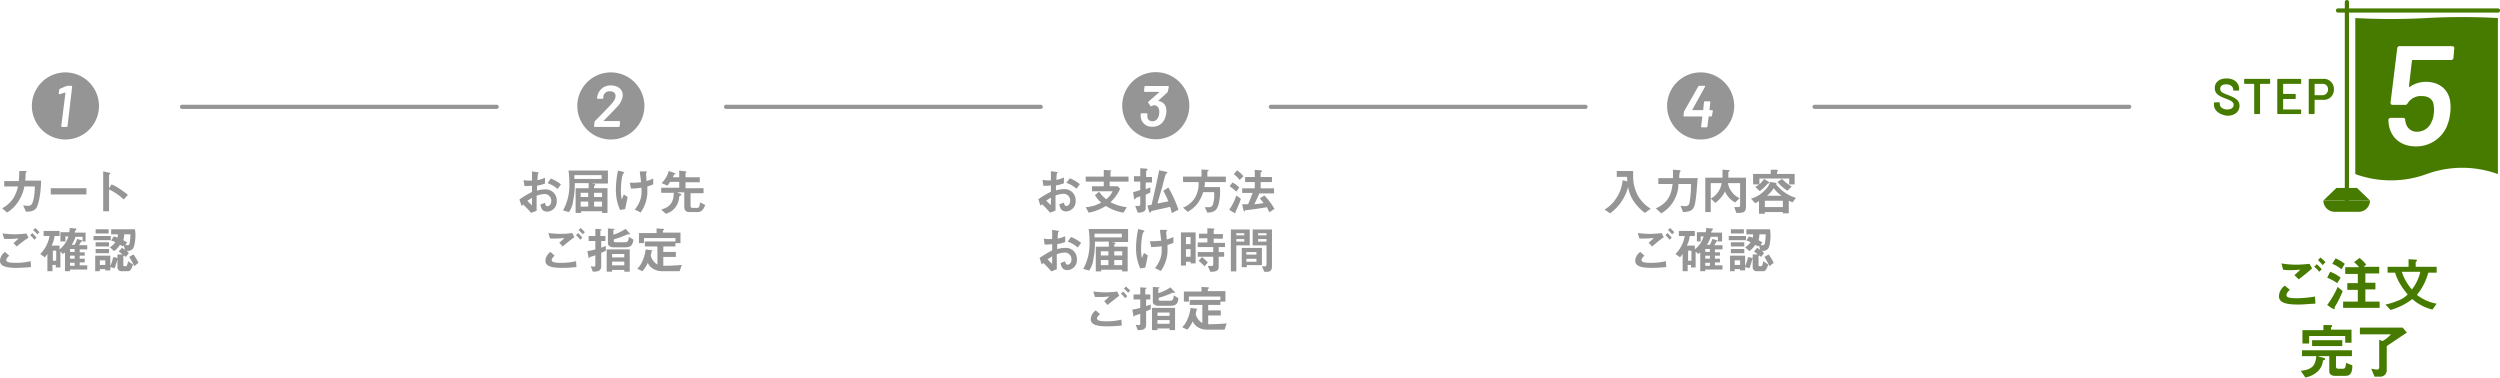 <svg id="グループ化_7" data-name="グループ化 7" xmlns="http://www.w3.org/2000/svg" viewBox="0 0 596 90">
  <defs>
    <style>
      .cls-1 {
        fill: #959595;
      }

      .cls-2 {
        fill: #467b00;
      }
    </style>
  </defs>
  <g id="グループ化_5194" data-name="グループ化 5194" transform="translate(382.54 17.259)">
    <path id="パス_26268" data-name="パス 26268" class="cls-1" d="M406.9,17.3a8,8,0,1,0,8,8A8.024,8.024,0,0,0,406.9,17.3Zm2.7,10.3a.215.215,0,0,1-.2.2h-.5c-.1,0-.1,0-.1.1l-.3,2.3a.215.215,0,0,1-.2.2h-1.1a.215.215,0,0,1-.2-.2l.3-2.3c0-.1,0-.1-.1-.1H403a.215.215,0,0,1-.2-.2l.1-.8a.367.367,0,0,1,.1-.3l3.3-5.8c.1-.1.1-.2.3-.2h1.2c.2,0,.2.1.1.3l-3,5.4c0,.1,0,.1.1.1h2.4c.1,0,.1,0,.1-.1l.2-1.8a.215.215,0,0,1,.2-.2H409a.215.215,0,0,1,.2.2l-.2,1.8a.1.1,0,0,0,.1.1h.5a.215.215,0,0,1,.2.2Z" transform="translate(-384 -17.3)"/>
    <g id="グループ化_5193" data-name="グループ化 5193" transform="translate(0 23.2)">
      <path id="パス_26269" data-name="パス 26269" class="cls-1" d="M393.6,50.8a11.105,11.105,0,0,1-2.6-2.7,8.5,8.5,0,0,1-1.4-3.5,11.2,11.2,0,0,1-4.3,6.3L384,50a8.516,8.516,0,0,0,2.9-2.9,9.283,9.283,0,0,0,1.4-4.1l1.1.3a4.484,4.484,0,0,0-.1-1.1h-2.4V40.8h3.9V42a9.6,9.6,0,0,0,1.1,4.6,8.377,8.377,0,0,0,3.1,3.2Z" transform="translate(-384 -40.5)"/>
      <path id="パス_26270" data-name="パス 26270" class="cls-1" d="M405.7,47.7c-.3,2.3-.8,2.8-3,2.9l-.6-1.5c.3,0,.7.1,1,.1.9,0,1.1-.4,1.2-1.2a24.087,24.087,0,0,0,.3-4.1h-3a8.174,8.174,0,0,1-4.1,7l-1.3-1.2c3.4-1.4,3.8-4.1,4-5.8h-3.4V42.5h3.5v-2l1.3.1c.3,0,.5,0,.5.2v.1s-.2.2-.2.3a5.283,5.283,0,0,0-.1,1.3h4.4C406,44.1,406,45.7,405.7,47.7Z" transform="translate(-384 -40.5)"/>
      <path id="パス_26271" data-name="パス 26271" class="cls-1" d="M415.4,50.8l-.5-1.4h.8c.4,0,.6,0,.6-.4V43.7h-2.9a4.9,4.9,0,0,0,2.8,3.6l-1.1,1a5.559,5.559,0,0,1-2.4-2.6,7.542,7.542,0,0,1-2.3,2.7l-1.1-1a5.1,5.1,0,0,0,2.6-3.7h-2.6v6.9H408V42.4h4.1V40.5l1.6.1c.1,0,.1,0,.1.1s-.1.1-.1.2l-.2.2v1.3h4.2v7.1C417.6,50.7,417.1,50.8,415.4,50.8Z" transform="translate(-384 -40.5)"/>
      <path id="パス_26272" data-name="パス 26272" class="cls-1" d="M428.8,48.3c-.4-.2-.7-.3-.9-.4v3h-1.4v-.3h-4.3V51h-1.4V48c-.3.2-.6.3-.9.5l-1-1.1a7.2,7.2,0,0,0,3.3-2,5.113,5.113,0,0,0,1.3-2l1.1.2c.3.1.4.1.4.2s-.1.1-.1.2a9.231,9.231,0,0,0,4.7,3.2ZM428,44V42.6h-7.1V44a6.34,6.34,0,0,0,1.1-1.3l1,.6c.1.1.3.2.3.3s-.2.2-.4.2a10.709,10.709,0,0,1-1.9,1.8l-1.1-1a3.49,3.49,0,0,0,.9-.6h-1.4V41.5h4.2v-1h1.2c.5,0,.5.1.5.2s-.1.1-.1.2c-.1.1-.1.1-.1.2v.4h4.2V44Zm-1.5,3.9h-4.3v1.5h4.3Zm-2.2-3a6.369,6.369,0,0,1-1.6,1.8h3.5A7.323,7.323,0,0,1,424.3,44.9Zm3.3.6a9.549,9.549,0,0,1-2.4-2.1l1.1-.7a10.179,10.179,0,0,0,2.3,1.8Z" transform="translate(-384 -40.5)"/>
      <path id="パス_26273" data-name="パス 26273" class="cls-1" d="M395.2,63.9c-2.7,0-3.9-.5-3.9-1.7a2.7,2.7,0,0,1,1.2-2.1l1,.9c-.2.2-.7.6-.7,1,0,.3.1.7,2.1.7a14.554,14.554,0,0,0,3.7-.4l.1,1.4A31.587,31.587,0,0,1,395.2,63.9Zm.1-5.1-.8-.9a10.978,10.978,0,0,0,1.2-1.1c-.5,0-.9.1-1.8.1h-1.6l-.4-1.3c1,.1,2,.2,3,.2a24.519,24.519,0,0,0,2.7-.2l.5,1C397.2,57.2,396.3,58,395.3,58.8Zm4.2-1.6a9.957,9.957,0,0,0-1-1.1l.5-.5a12.037,12.037,0,0,1,1,1.1Zm.6-1.3a9.321,9.321,0,0,0-1-1l.5-.5a9.428,9.428,0,0,1,1,1Z" transform="translate(-384 -40.5)"/>
      <path id="パス_26274" data-name="パス 26274" class="cls-1" d="M411,57.6V56.5h-1.7a8.384,8.384,0,0,1-.9,1.9h.7a9.75,9.75,0,0,0,.6-1.4l1,.3c.2,0,.2.1.2.2s-.1.1-.2.1c-.1.1-.4.7-.6.9h2v1h-1.8v.7h1.2V61h-1.2v.7h1.2v.9h-1.2v.7h1.8v1H408v.4h-1.2V60.2c-.2.2-.3.2-.5.4l-.6-.6v3.8h-1.1v-.6h-.8v1.5h-1.2V60.6c-.3.4-.4.5-.6.8l-1.1-.8a7.922,7.922,0,0,0,2.2-4.3h-1.4V55.1h3.8v1.2h-1.2a6.974,6.974,0,0,1-.7,2.3h1.9v.9a6.262,6.262,0,0,0,2.1-3.1h-.7v1.2H406V55.4h2.1a3.4,3.4,0,0,0,.1-1l1.4.1c.1,0,.2,0,.2.2,0,.1,0,.1-.2.3-.1.1-.1.1-.2.5H412v2.1h-1Zm-6.3,2.2h-.8v2.4h.8Zm4.4-.4H408v.7h1.1Zm0,1.6H408v.7h1.1Zm0,1.7H408v.7h1.1Z" transform="translate(-384 -40.5)"/>
      <path id="パス_26275" data-name="パス 26275" class="cls-1" d="M413.6,57.3v-1h4.1v1Zm5.6,4.5a11.791,11.791,0,0,1-.7,2.2l-1-.3v.8h-1.2v-.3H415v.5h-1.1V61h3.6v2.5a11.3,11.3,0,0,0,.7-2.2l1.1.3a.1.1,0,0,1,.1.1C419.4,61.8,419.3,61.8,419.2,61.8Zm-5.1-6.1v-1h3.1v1Zm0,3.1v-1h3.2v1Zm0,1.6v-1h3.2v1Zm2.3,1.7H415v1.1h1.3V62.1Zm6.6-2.8a1.536,1.536,0,0,1-1.6.5,1.724,1.724,0,0,1,.6.6l-.7.9c-.2-.2-.3-.2-.4-.4,0,0-.2.2-.2.3v2a.265.265,0,0,0,.3.3h.3c.2,0,.2-.1.3-.3a2.388,2.388,0,0,0,.2-.9l1.2.8c-.4,1.3-.7,1.6-1.2,1.6h-1.5a.923.923,0,0,1-1-.9V60.7h1.2a7.616,7.616,0,0,0-.9-.7l.8-.9c.1.1.3.2.7.5l-.3-1.1-.2.3a5.735,5.735,0,0,0-.7-.4,4.923,4.923,0,0,1-1.4,1.5l-1-.9a5.221,5.221,0,0,0,1.3-1.2,3,3,0,0,0-1-.4l.6-1a4.177,4.177,0,0,1,.9.3,2.814,2.814,0,0,0,.1-.8h-1.6V54.7h5.6C423.6,54.9,423.7,58.2,423,59.3ZM420.9,56a4.438,4.438,0,0,1-.2,1.3c.5.3.7.4.9.5l-.4.7h.5c.2,0,.4,0,.5-.5a11.491,11.491,0,0,0,.2-2.1h-1.5Zm2.4,7.5a19.9,19.9,0,0,0-1.2-2.2l1-.6a9.634,9.634,0,0,1,1.2,2Z" transform="translate(-384 -40.5)"/>
    </g>
  </g>
  <g id="グループ化_5196" data-name="グループ化 5196" transform="translate(247.537 17.2)">
    <path id="パス_26276" data-name="パス 26276" class="cls-1" d="M276.5,17.3a8,8,0,1,0,8,8A8.024,8.024,0,0,0,276.5,17.3Zm2.9,4.5c0,.1-.1.2-.1.3l-2.2,2a.1.1,0,0,0,.1.1,2.071,2.071,0,0,1,1.7,1.4,3.685,3.685,0,0,1,.1,1.5,5.733,5.733,0,0,1-.4,1.4,3.012,3.012,0,0,1-3,1.8,2.532,2.532,0,0,1-2.6-1.9,4.1,4.1,0,0,1-.1-1.1.215.215,0,0,1,.2-.2h1.2a.215.215,0,0,1,.2.2V28a1.12,1.12,0,0,0,1.2,1,1.34,1.34,0,0,0,1.3-.8,1.929,1.929,0,0,0,.3-1,2.251,2.251,0,0,0-.1-1.2,1.084,1.084,0,0,0-1.1-.8,1.421,1.421,0,0,0-.6.2c-.1.1-.2.1-.3-.1l-.5-.7c-.1-.1,0-.2.1-.3l2.5-2.2c.1-.1,0-.1,0-.1h-3.4a.215.215,0,0,1-.2-.2l.1-1c0-.1.1-.2.3-.2h5.3a.215.215,0,0,1,.2.2Z" transform="translate(-248.5 -17.3)"/>
    <g id="グループ化_5195" data-name="グループ化 5195" transform="translate(0 22.9)">
      <path id="パス_26277" data-name="パス 26277" class="cls-1" d="M248.5,47.6a23.764,23.764,0,0,1,3-1.8V44.3a11.484,11.484,0,0,1-1.8.1l-.2-1.4c.3,0,.6.1,1.2.1h.8V40.9l1.3.2c.3,0,.3.1.3.2l-.2.2c0,.1-.1,1.2-.1,1.5a7.59,7.59,0,0,0,1.8-.6v1.4a8.977,8.977,0,0,1-1.9.5v1.2a5.939,5.939,0,0,1,1.8-.3,2.629,2.629,0,0,1,2.9,2.7,2.4,2.4,0,0,1-2.2,2.6c-1.3,0-1.5-.8-1.7-1.7l1.1-.4c.1.5.2.8.6.8s.9-.4.9-1.3a1.6,1.6,0,0,0-1.7-1.6,6.912,6.912,0,0,0-1.8.4v3.6l-1.3.5a26.766,26.766,0,0,0-1.9-2,1.048,1.048,0,0,1-.4.3Zm3-.4c-.3.2-.6.4-1.1.7a11.088,11.088,0,0,0,1.1,1.1Zm6.1-2.1a7.171,7.171,0,0,0-2.4-1.4l.8-1.1a8.936,8.936,0,0,1,2.4,1.4Z" transform="translate(-248.5 -40.2)"/>
      <path id="パス_26278" data-name="パス 26278" class="cls-1" d="M265.5,43.4v1.1h1.9l.6.6a9.606,9.606,0,0,1-2.3,3.2,11.223,11.223,0,0,0,3.9,1.2l-.8,1.3a11.4,11.4,0,0,1-4.2-1.6,11.641,11.641,0,0,1-4.1,1.6l-.7-1.3a10.734,10.734,0,0,0,2.1-.4,14.359,14.359,0,0,0,1.6-.7,6.549,6.549,0,0,1-1.5-1.8l1-.8a7.369,7.369,0,0,0,1.7,1.8,5.006,5.006,0,0,0,1.5-1.9h-4.9V44.5h2.8V43.4h-4.3V42.2h4.3V40.6l1.5.1c.1,0,.3,0,.3.1,0,0-.2.2-.2.3v1.1H270v1.2h-4.5Z" transform="translate(-248.5 -40.2)"/>
      <path id="パス_26279" data-name="パス 26279" class="cls-1" d="M274.1,43.7v1.5c.6-.2.7-.3,1.1-.4V46a11.731,11.731,0,0,1-1.1.5v3.3c0,.2-.1,1-1.9,1l-.6-1.6h.7c.4,0,.5-.1.5-.5V46.9a9.442,9.442,0,0,1-.9.3l-.2.2a.215.215,0,0,1-.2.2c-.1,0-.2,0-.2-.4l-.2-1.3a12.2,12.2,0,0,0,1.7-.5v-2h-1.5V42.1h1.5V40.2l1.3.1c.4,0,.4.1.4.2s0,.1-.1.2c-.2.2-.2.2-.2.3v1.3h1.4v1.3h-1.5Zm6.2,7.2a8.333,8.333,0,0,0-.4-1.5c-.7.2-4.4,1-4.4,1a.1.1,0,0,0-.1.1c-.2.3-.2.3-.3.3s-.2-.2-.2-.3l-.4-1.4a8.661,8.661,0,0,0,1-.2c.6-2.5,1.3-5.6,1.8-8.2l1.5.3c.3.1.5.2.5.3s0,.1-.1.1c0,0-.3.1-.3.2-.1.1-.6,2.1-.7,2.4-.1.6-.2.7-1.3,4.6.7-.1,1-.2,2.6-.5a18.038,18.038,0,0,0-1.2-2.5l1.2-.8a27.746,27.746,0,0,1,2.4,5.3Z" transform="translate(-248.5 -40.2)"/>
      <path id="パス_26280" data-name="パス 26280" class="cls-1" d="M288.2,43.5a4.868,4.868,0,0,1-.1,1.2h3.7a13.025,13.025,0,0,1-.3,4c-.4,1.6-1.1,2-2.7,2.1l-.6-1.3h.9a.95.95,0,0,0,1-.6,7.525,7.525,0,0,0,.3-3h-2.6a9.114,9.114,0,0,1-1.4,2.8,7.415,7.415,0,0,1-2.3,1.9l-1.1-1a5.852,5.852,0,0,0,2.8-2.3,6.553,6.553,0,0,0,.9-3.8H283V42.2h4.4V40.5l1.5.1s.2,0,.2.1-.1.2-.3.3v1.2h4.4v1.3Z" transform="translate(-248.5 -40.2)"/>
      <path id="パス_26281" data-name="パス 26281" class="cls-1" d="M295.7,45.8a10.1,10.1,0,0,0-1.6-1.3l.7-.9a6.1,6.1,0,0,1,1.6,1.2Zm0,4.4c0,.1-.2.3-.2.4v.2a.1.1,0,0,1-.1.1c-.1,0-.2-.1-.3-.1l-1.1-.7a11.984,11.984,0,0,0,1.7-3.4l1.1.8A24.932,24.932,0,0,1,295.7,50.2Zm.8-7.2a8.608,8.608,0,0,0-1.4-1.4l.8-.9a9.222,9.222,0,0,1,1.5,1.4Zm7.1,7.7a12.894,12.894,0,0,1-.6-1.2c-1.9.3-3,.5-4.9.7-.2,0-.3,0-.3.1-.1.2-.1.2-.2.2s-.1-.2-.2-.3l-.3-1.4h1.4c.5-1.1.8-2,1.1-2.7h-2.5V45h3V43.5h-2.3V42.3h2.3V40.6l1.3.1c.2,0,.4,0,.4.2,0,.1,0,.1-.1.2s-.2.1-.2.2v1h2.7v1.2h-2.7V45h3.2v1.2h-3.5c-.4.9-.8,1.8-1.2,2.6a19.47,19.47,0,0,0,2.2-.3,13.5,13.5,0,0,0-.9-1.1l1.1-.7a16.39,16.39,0,0,1,2.4,3.2Z" transform="translate(-248.5 -40.2)"/>
      <path id="パス_26282" data-name="パス 26282" class="cls-1" d="M248.8,61.6a23.764,23.764,0,0,1,3-1.8V58.3a11.484,11.484,0,0,1-1.8.1l-.2-1.4c.3,0,.6.1,1.2.1h.8V54.9l1.3.2c.3,0,.3.1.3.2l-.2.2c0,.1-.1,1.2-.1,1.5a7.59,7.59,0,0,0,1.8-.6v1.4a8.977,8.977,0,0,1-1.9.5v1.2a5.939,5.939,0,0,1,1.8-.3,2.629,2.629,0,0,1,2.9,2.7,2.4,2.4,0,0,1-2.2,2.6c-1.3,0-1.5-.8-1.7-1.7l1.1-.4c.1.5.2.8.6.8s.9-.4.9-1.3a1.6,1.6,0,0,0-1.7-1.6,6.912,6.912,0,0,0-1.8.4v3.6l-1.3.5a26.766,26.766,0,0,0-1.9-2,1.048,1.048,0,0,1-.4.3Zm3-.4c-.3.2-.6.4-1.1.7a11.088,11.088,0,0,0,1.1,1.1Zm6.1-2.1a7.171,7.171,0,0,0-2.4-1.4l.8-1.1a8.936,8.936,0,0,1,2.4,1.4Z" transform="translate(-248.5 -40.2)"/>
      <path id="パス_26283" data-name="パス 26283" class="cls-1" d="M265.4,57.7l1.2.2c.2,0,.3.1.3.2s-.2.2-.3.3v.5h3.2v5.9h-1.3v-.4h-5v.4h-1.3V58.9h3.1V57.7H262a20.868,20.868,0,0,1-.4,4.3,5.594,5.594,0,0,1-1,2.6l-1.4-.4a12.226,12.226,0,0,0,1.5-6.5,18.958,18.958,0,0,0-.2-3h9.4v3.1h-4.5Zm3-1.9h-6.5v.9h6.5ZM265.2,60h-1.8v1h1.8Zm0,2.1h-1.8v1.2h1.8Zm3.3-2.1h-1.9v1h1.9Zm0,2.1h-1.9v1.2h1.9Z" transform="translate(-248.5 -40.2)"/>
      <path id="パス_26284" data-name="パス 26284" class="cls-1" d="M274,63.9l-1.2.2a11.553,11.553,0,0,1-1-5.1,22.74,22.74,0,0,1,.5-4.3l1.2.3s.3.1.3.2c0,0,0,.1-.2.2-.3.2-.6,2.2-.6,3.9a9.344,9.344,0,0,0,.2,2.3c.2-.4.2-.6.5-1.2l.9.6C274.4,62,274.2,63,274,63.9Zm5.3-5.4v.7a8.687,8.687,0,0,1-1.6,5.5l-1.4-.7a7.565,7.565,0,0,0,1.2-2,5.88,5.88,0,0,0,.4-2.6v-.6a19.481,19.481,0,0,1-2.5.2l-.3-1.4h.8c.9,0,1.5-.1,1.9-.1-.1-.9-.2-1.6-.3-2.6h1.4c.1,0,.3,0,.3.1a.349.349,0,0,0-.1.2.31.31,0,0,0-.1.2v.4a13.8,13.8,0,0,1,.1,1.4,10.411,10.411,0,0,0,1.6-.6V58C280.4,58.1,280,58.3,279.3,58.5Z" transform="translate(-248.5 -40.2)"/>
      <path id="パス_26285" data-name="パス 26285" class="cls-1" d="M284.8,62.9v-.4h-1.1v.9h-1.2V55.5H286v7.4Zm0-6.3h-1.1v1.7h1.1Zm0,2.9h-1.1v1.8h1.1Zm6.7-.5v1.2h1.3v1.1h-1.3v2.4c0,.9-.5,1.2-2,1.2l-.6-1.4h.8c.3,0,.5,0,.5-.4V61.3h-3.7V60.2h3.7V59h-3.7V57.9h2.3v-1h-2V55.8h2V54.5l1.5.1c.1,0,.2,0,.2.1s-.1.1-.1.2c-.1.1-.1.1-.1.2v.8h2.2V57h-2.2v1H293v1Zm-3.4,4.6a6.75,6.75,0,0,0-1.4-1.3l.8-.9a7.17,7.17,0,0,1,1.4,1.3Z" transform="translate(-248.5 -40.2)"/>
      <path id="パス_26286" data-name="パス 26286" class="cls-1" d="M295.7,58.6v6.2h-1.3v-10h4.5v3.8Zm1.9-2.9h-1.9v.5h1.9Zm0,1.4h-1.9v.6h1.9Zm.6,6.3v.4H297V59.2h4.8v4.1h-3.6Zm2.3-3.2h-2.4v.6h2.4Zm0,1.6h-2.4v.7h2.4Zm2.5,3.1h-.6l-.6-1.3h.7c.2,0,.4,0,.4-.5V58.6h-3.3V54.8h4.6v8.7C304.2,64.5,303.9,64.9,303,64.9Zm-.1-9.2h-2v.5h2Zm0,1.4h-2v.6h2Z" transform="translate(-248.5 -40.2)"/>
      <path id="パス_26287" data-name="パス 26287" class="cls-1" d="M264.9,77.9c-2.7,0-3.9-.5-3.9-1.7a2.7,2.7,0,0,1,1.2-2.1l1,.9c-.2.2-.7.6-.7,1,0,.3.1.7,2.1.7a14.554,14.554,0,0,0,3.7-.4l.1,1.4A31.585,31.585,0,0,1,264.9,77.9Zm.1-5.1-.8-.9a10.977,10.977,0,0,0,1.2-1.1c-.5,0-.9.1-1.8.1H262l-.4-1.3c1,.1,2,.2,3,.2a24.52,24.52,0,0,0,2.7-.2l.5,1C267,71.2,266,72,265,72.8Zm4.2-1.6a9.958,9.958,0,0,0-1-1.1l.5-.5a12.038,12.038,0,0,1,1,1.1Zm.7-1.3a9.321,9.321,0,0,0-1-1l.5-.5a9.428,9.428,0,0,1,1,1Z" transform="translate(-248.5 -40.2)"/>
      <path id="パス_26288" data-name="パス 26288" class="cls-1" d="M274.2,71.5v1.6a7.6,7.6,0,0,1,1.1-.4v1.1a6.136,6.136,0,0,1-1.1.5v3.2c0,1.2-.9,1.3-2,1.3l-.5-1.3a3.2,3.2,0,0,0,.7.1c.3,0,.4-.1.4-.4V74.9a9.2,9.2,0,0,1-.9.3c-.3.1-.4.1-.5.3l-.1.1a.1.1,0,0,1-.1-.1l-.3-1.6a12.858,12.858,0,0,0,1.9-.4v-2h-1.6V70.3h1.6V68.6l1.4.1c.1,0,.1,0,.1.1s0,.1-.1.1c-.2.1-.2.2-.2.3v1.1h1.2v1.2h-1Zm5.6,7.3v-.4h-2.9v.4h-1.3V73.5h5.5v5.3ZM280,73h-2.9c-.7,0-1.3-.4-1.3-.9V68.5l1.4.1c.1,0,.2,0,.2.1a.1.1,0,0,1-.1.1.215.215,0,0,0-.2.2v1a11.079,11.079,0,0,0,2.9-1.4l1,1.1.1.1a.1.1,0,0,1-.1.1h-.5a23.842,23.842,0,0,1-3.3,1.2v.4c0,.3.3.3.5.3h2.1c.8,0,.9-.4,1-1.3l1.1.7C281.8,72.3,281.5,73,280,73Zm-.2,1.6h-2.9v.8h2.9Zm0,1.8h-2.9v.9h2.9Z" transform="translate(-248.5 -40.2)"/>
      <path id="パス_26289" data-name="パス 26289" class="cls-1" d="M292.9,78.7h-4.2a4.228,4.228,0,0,1-2-.5,3.214,3.214,0,0,1-1.4-1.5,6.892,6.892,0,0,1-1.3,2l-1.2-.6a5.179,5.179,0,0,0,1.3-2,9.23,9.23,0,0,0,.7-2.6l1.4.2s.2,0,.2.1-.1.1-.2.2a3.711,3.711,0,0,1-.2.9,3.321,3.321,0,0,0,1.6,2.2V72.8h-3V71.6h7.3v1.2H289v1.3h3v1.2h-3v2.1c1.8,0,3.2-.1,4.4-.2Zm-1-6.7V70.8h-7.5V72h-1.2V69.6h4.2V68.5l1.6.1a.2.2,0,0,1,.2.2c0,.1-.2.1-.3.2v.5h4.2V72Z" transform="translate(-248.5 -40.2)"/>
    </g>
  </g>
  <g id="グループ化_5201" data-name="グループ化 5201" transform="translate(527.8)">
    <g id="グループ化_5198" data-name="グループ化 5198">
      <path id="パス_26290" data-name="パス 26290" class="cls-2" d="M561.6,50a.472.472,0,0,1-.5-.5V.5a.5.5,0,0,1,1,0v49A.472.472,0,0,1,561.6,50Z" transform="translate(-529.9)"/>
      <path id="パス_26291" data-name="パス 26291" class="cls-2" d="M597.6,3H559.5a.472.472,0,0,1-.5-.5.472.472,0,0,1,.5-.5h38.1a.472.472,0,0,1,.5.5A.472.472,0,0,1,597.6,3Z" transform="translate(-529.9)"/>
      <path id="パス_26292" data-name="パス 26292" class="cls-2" d="M567.1,47.8l-3.1-3h-4.9l-3.1,3Z" transform="translate(-529.9)"/>
      <path id="パス_26293" data-name="パス 26293" class="cls-2" d="M564.4,50.5h-5.7a2.689,2.689,0,0,1-2.7-2.7h11.1A2.689,2.689,0,0,1,564.4,50.5Z" transform="translate(-529.9)"/>
      <path id="パス_26294" data-name="パス 26294" class="cls-2" d="M580.6,4.3a156.789,156.789,0,0,1-17,0V41.5a24.837,24.837,0,0,0,17,0,24.837,24.837,0,0,1,17,0V4.3A156.051,156.051,0,0,0,580.6,4.3Zm6.4,9.5c0,.3-.2.5-.6.5h-9.1a.215.215,0,0,0-.2.2l-.7,6.1c0,.2.1.2.2.1a6.819,6.819,0,0,1,3.8-1.2c3.1,0,5.3,1.7,5.8,4.5a11.41,11.41,0,0,1,0,3.2,11.136,11.136,0,0,1-.8,3,7.936,7.936,0,0,1-7.4,4.7c-3.3,0-5.6-1.8-6.3-4.6a8.755,8.755,0,0,1-.2-1.6.53.53,0,0,1,.6-.6H575c.3,0,.4.1.5.4v.2a.756.756,0,0,0,.1.4,2.652,2.652,0,0,0,2.8,2.3,3.678,3.678,0,0,0,3.4-2.4,4.925,4.925,0,0,0,.5-1.8,6.7,6.7,0,0,0,0-2c-.1-1.5-1.2-2.3-2.9-2.3a3.675,3.675,0,0,0-3.3,1.7c-.2.3-.3.4-.6.4h-3a.472.472,0,0,1-.5-.5l1.6-13a.56.56,0,0,1,.6-.5h12.5a.472.472,0,0,1,.5.5Z" transform="translate(-529.9)"/>
      <g id="グループ化_5197" data-name="グループ化 5197" transform="translate(0 18.7)">
        <path id="パス_26295" data-name="パス 26295" class="cls-2" d="M529.9,24.9v-.3a.215.215,0,0,1,.2-.2h1a.215.215,0,0,1,.2.2v.2c0,.7.7,1.3,1.8,1.3,1,0,1.5-.5,1.5-1.1,0-.7-.6-1-1.9-1.5s-2.6-1-2.6-2.5c0-1.4,1.1-2.3,2.8-2.3,1.8,0,3,1,3,2.5v.2a.215.215,0,0,1-.2.2h-1a.349.349,0,0,1-.2-.1v-.1c0-.7-.6-1.3-1.7-1.3-.9,0-1.4.4-1.4,1.1s.6,1,2,1.5c1.2.5,2.6,1,2.6,2.5,0,1.4-1.1,2.4-3,2.4C531.1,27.3,529.9,26.3,529.9,24.9Z" transform="translate(-529.9 -18.7)"/>
        <path id="パス_26296" data-name="パス 26296" class="cls-2" d="M543.3,19v.8a.215.215,0,0,1-.2.2H541a.1.1,0,0,0-.1.1V27a.215.215,0,0,1-.2.2h-1a.215.215,0,0,1-.2-.2V20.1a.1.1,0,0,0-.1-.1h-2.1a.215.215,0,0,1-.2-.2V19a.215.215,0,0,1,.2-.2H543C543.2,18.8,543.3,18.8,543.3,19Z" transform="translate(-529.9 -18.7)"/>
        <path id="パス_26297" data-name="パス 26297" class="cls-2" d="M550.5,20h-4a.1.1,0,0,0-.1.1v2.2a.1.1,0,0,0,.1.1h2.7a.215.215,0,0,1,.2.2v.8a.215.215,0,0,1-.2.2h-2.7a.1.1,0,0,0-.1.1V26a.1.1,0,0,0,.1.1h4a.215.215,0,0,1,.2.2V27a.215.215,0,0,1-.2.2h-5.3a.215.215,0,0,1-.2-.2V19a.215.215,0,0,1,.2-.2h5.3a.215.215,0,0,1,.2.2v.8C550.7,19.9,550.7,20,550.5,20Z" transform="translate(-529.9 -18.7)"/>
        <path id="パス_26298" data-name="パス 26298" class="cls-2" d="M558.5,21.3a2.39,2.39,0,0,1-2.6,2.5H554a.1.1,0,0,0-.1.1V27a.215.215,0,0,1-.2.2h-1a.215.215,0,0,1-.2-.2V19a.215.215,0,0,1,.2-.2h3.2A2.39,2.39,0,0,1,558.5,21.3Zm-1.4,0a1.238,1.238,0,0,0-1.4-1.3H554a.1.1,0,0,0-.1.1v2.5a.1.1,0,0,0,.1.1h1.8A1.344,1.344,0,0,0,557.1,21.3Z" transform="translate(-529.9 -18.7)"/>
      </g>
    </g>
    <g id="グループ化_5200" data-name="グループ化 5200" transform="translate(15.5 61.4)">
      <g id="グループ化_5199" data-name="グループ化 5199">
        <path id="パス_26299" data-name="パス 26299" class="cls-2" d="M549.9,72.7c-3.2,0-4.5-.6-4.5-2a3.232,3.232,0,0,1,1.4-2.5l1.2,1c-.2.2-.8.7-.8,1.2,0,.4.1.8,2.5.8a29.8,29.8,0,0,0,4.3-.4l.1,1.7C553,72.5,551.6,72.7,549.9,72.7Zm.2-6-1-1c.3-.3.9-.8,1.4-1.3-.6,0-1.1.1-2.2.1a11.484,11.484,0,0,1-1.9-.1l-.4-1.5a21.589,21.589,0,0,0,3.5.3c1.1,0,2.1-.1,3.2-.2l.6,1.1C552.4,64.9,551.3,65.8,550.1,66.7Zm4.9-1.8a4.561,4.561,0,0,0-1.2-1.2l.6-.6a6.709,6.709,0,0,1,1.2,1.2Zm.8-1.6a10.972,10.972,0,0,0-1.1-1.2l.6-.6a11.985,11.985,0,0,1,1.2,1.1Z" transform="translate(-545.4 -61.5)"/>
        <path id="パス_26300" data-name="パス 26300" class="cls-2" d="M559.3,67.6a12.949,12.949,0,0,0-2.4-1.3l.7-1.4a7.68,7.68,0,0,1,2.5,1.4Zm-.3,5.2c-.2.4-.3.4-.3.5v.3a.215.215,0,0,1-.2.2,3.286,3.286,0,0,1-.6-.3l-1-.7a20.9,20.9,0,0,0,2.5-4.3l1.2,1A25.366,25.366,0,0,1,559,72.8Zm1.3-8.5a7.516,7.516,0,0,0-2.2-1.3l.8-1.3a9.13,9.13,0,0,1,2.2,1.3Zm.4,9.2V72h3.5V69.2h-2.5V67.6h2.5V65.4h-3V63.8h3.3a6.816,6.816,0,0,0-1.2-1.2l1.3-1a7.975,7.975,0,0,1,1.6,1.6l-.6.5h3.7v1.6H566v2.2h2.4v1.6H566V72h3.4v1.5Z" transform="translate(-545.4 -61.5)"/>
        <path id="パス_26301" data-name="パス 26301" class="cls-2" d="M582,73.9a11.118,11.118,0,0,1-4.8-2.5A15.631,15.631,0,0,1,572,74l-1.2-1.3a14.654,14.654,0,0,0,2.9-.9,6.57,6.57,0,0,0,2.4-1.5,17.4,17.4,0,0,1-2.1-3,11.337,11.337,0,0,1-.9-2.2h-1.8V63.7h5V61.9l1.7.1c.1,0,.3,0,.3.2,0,.1-.1.1-.1.2,0,0-.2.1-.2.2v1.1h5v1.4h-2a14.055,14.055,0,0,1-2.7,5.3,10.517,10.517,0,0,0,4.7,2.1Zm-7.3-9a11.609,11.609,0,0,0,2.4,4.2,10.564,10.564,0,0,0,2-4.2Z" transform="translate(-545.4 -61.5)"/>
        <path id="パス_26302" data-name="パス 26302" class="cls-2" d="M561.3,89.7h-2.6c-.5,0-1.3-.2-1.3-1.1V85h-2.8l1.4.4c.1,0,.4.1.4.3s-.3.3-.5.3a4.2,4.2,0,0,1-1.2,2.6,6.061,6.061,0,0,1-3,1.5l-1.1-1.6c2.8-.3,3.5-1.3,3.7-3.5h-3.4V83.6h11.9V85H559v2.5c0,.4.3.5.6.5h1.1c.5,0,.6-.4.7-1.4l1.5.6C562.9,89,562.4,89.7,561.3,89.7Zm-.1-7.8V80.2h-8.6V82H551V78.8h5V77.6h1.7c.1,0,.4,0,.4.2,0,.1,0,.1-.1.2l-.2.2v.5h4.9v3.1h-1.5Zm-7.9.7V81.2h7.2v1.4Z" transform="translate(-545.4 -61.5)"/>
        <path id="パス_26303" data-name="パス 26303" class="cls-2" d="M571.1,82.6v5.7a1.522,1.522,0,0,1-1.6,1.6h-1.3l-.8-1.9c.7.1,1,.2,1.3.2.4,0,.6-.1.6-.6V81.1l.8.3a7.587,7.587,0,0,0,2-1.6h-7.4V78.2h10.2l1,1.2C575.1,79.9,572.9,81.4,571.1,82.6Z" transform="translate(-545.4 -61.5)"/>
      </g>
    </g>
  </g>
  <path id="パス_26304" data-name="パス 26304" class="cls-1" d="M118.4,26h-75a.5.5,0,1,1,0-1h75a.472.472,0,0,1,.5.5A.536.536,0,0,1,118.4,26Z" transform="translate(0 -0.028)"/>
  <path id="パス_26305" data-name="パス 26305" class="cls-1" d="M248.8,26h-75a.5.5,0,0,1,0-1h75a.5.5,0,0,1,0,1Z" transform="translate(-0.697 -0.028)"/>
  <path id="パス_26306" data-name="パス 26306" class="cls-1" d="M509.7,26h-75a.5.5,0,0,1,0-1h75a.472.472,0,0,1,.5.5A.536.536,0,0,1,509.7,26Z" transform="translate(-2.1 -0.028)"/>
  <path id="パス_26307" data-name="パス 26307" class="cls-1" d="M379.2,26h-75a.5.5,0,0,1,0-1h75a.5.5,0,0,1,0,1Z" transform="translate(-1.222 -0.028)"/>
  <g id="グループ化_5203" data-name="グループ化 5203" transform="translate(0 17.259)">
    <path id="パス_26308" data-name="パス 26308" class="cls-1" d="M15.6,17.3a8,8,0,1,0,8,8A8.024,8.024,0,0,0,15.6,17.3Zm.5,12.8a.215.215,0,0,1-.2.2H14.8a.215.215,0,0,1-.2-.2l1-7.9c0-.1,0-.1-.1-.1l-1.3.4c-.2,0-.2,0-.2-.2l.1-.8c0-.1.1-.2.2-.3l1.4-.6c.1,0,.2-.1.3-.1h1a.215.215,0,0,1,.2.2Z" transform="translate(0 -17.3)"/>
    <g id="グループ化_5202" data-name="グループ化 5202" transform="translate(0 23.5)">
      <path id="パス_26309" data-name="パス 26309" class="cls-1" d="M8.6,49.7c-.5.6-1.1.8-2.4.8L5.5,49a8.33,8.33,0,0,0,1.2.1.984.984,0,0,0,.8-.3c.5-.6.8-2.5.8-4.3H5.8a9.215,9.215,0,0,1-1.2,3.2,8.221,8.221,0,0,1-2.9,3l-1.2-1a7.047,7.047,0,0,0,2.8-2.6,9.937,9.937,0,0,0,1-2.6H1V43.2H4.5c0-.5.1-1.2.1-2.4H6c.3,0,.3.1.3.2s0,.1-.1.2-.1.1-.1.3A10.364,10.364,0,0,1,6,43.1H9.8C9.7,46.9,9.1,49,8.6,49.7Z" transform="translate(0 -40.8)"/>
      <path id="パス_26310" data-name="パス 26310" class="cls-1" d="M12.1,46.4V44.9h8.5v1.5Z" transform="translate(0 -40.8)"/>
      <path id="パス_26311" data-name="パス 26311" class="cls-1" d="M29.5,47.6A13.456,13.456,0,0,0,26,45.2v5.2H24.6V40.9l1.4.3s.3,0,.3.2c0,.1-.3.3-.3.3v3.2l.6-.9a10.692,10.692,0,0,1,2,1.1c.9.6,1.4,1,1.9,1.4Z" transform="translate(0 -40.8)"/>
      <path id="パス_26312" data-name="パス 26312" class="cls-1" d="M3.9,63.9c-2.7,0-3.9-.5-3.9-1.7a2.7,2.7,0,0,1,1.2-2.1l1,.9c-.2.2-.7.6-.7,1,0,.3.1.7,2.1.7a14.554,14.554,0,0,0,3.7-.4l.1,1.4A31.585,31.585,0,0,1,3.9,63.9ZM4,58.8,3.2,58a10.974,10.974,0,0,0,1.2-1.1c-.5,0-.9.1-1.8.1H1L.6,55.7c1,.1,2,.2,3,.2a24.518,24.518,0,0,0,2.7-.2l.5,1A22.649,22.649,0,0,0,4,58.8Zm4.2-1.6a9.958,9.958,0,0,0-1-1.1l.5-.5a12.036,12.036,0,0,1,1,1.1Zm.7-1.3a9.323,9.323,0,0,0-1-1l.5-.5a9.428,9.428,0,0,1,1,1Z" transform="translate(0 -40.8)"/>
      <path id="パス_26313" data-name="パス 26313" class="cls-1" d="M19.7,57.6V56.5H18a8.385,8.385,0,0,1-.9,1.9h.7a9.75,9.75,0,0,0,.6-1.4l1,.3c.2,0,.2.1.2.2s-.1.1-.2.1c-.1.1-.4.7-.6.9h2v1H19v.7h1.2V61H19v.7h1.2v.9H19v.7h1.8v1H16.7v.4H15.5V60.2c-.2.2-.3.2-.5.4l-.6-.6v3.8H13.3v-.6h-.8v1.5H11.3V60.6c-.3.4-.4.5-.6.8l-1.1-.8a7.922,7.922,0,0,0,2.2-4.3H10.4V55.1h3.8v1.2H13a6.974,6.974,0,0,1-.7,2.3h1.9v.9a6.262,6.262,0,0,0,2.1-3.1h-.7v1.2H14.4V55.4h2.1a3.4,3.4,0,0,0,.1-1l1.4.1c.1,0,.2,0,.2.2,0,.1,0,.1-.2.3-.1.1-.1.1-.2.5h2.6v2.1h-.7Zm-6.3,2.2h-.8v2.4h.8Zm4.4-.4H16.7v.7h1.1Zm0,1.6H16.7v.7h1.1Zm0,1.7H16.7v.7h1.1Z" transform="translate(0 -40.8)"/>
      <path id="パス_26314" data-name="パス 26314" class="cls-1" d="M22.3,57.3v-1h4.1v1ZM28,61.8a11.792,11.792,0,0,1-.7,2.2l-1-.3v.8H25.1v-.3H23.8v.5H22.7V61h3.6v2.5a11.3,11.3,0,0,0,.7-2.2l1.1.3a.1.1,0,0,1,.1.1A.31.31,0,0,1,28,61.8Zm-5.2-6.1v-1h3.1v1Zm0,3.1v-1H26v1Zm0,1.6v-1H26v1Zm2.3,1.7H23.8v1.1h1.3Zm6.6-2.8a1.536,1.536,0,0,1-1.6.5,1.724,1.724,0,0,1,.6.6l-.7.9c-.2-.2-.3-.2-.4-.4,0,0-.2.2-.2.3v2a.265.265,0,0,0,.3.3H30c.2,0,.2-.1.3-.3a2.388,2.388,0,0,0,.2-.9l1.2.8c-.4,1.3-.7,1.6-1.2,1.6H29a.923.923,0,0,1-1-.9V60.7h1.2a7.615,7.615,0,0,0-.9-.7l.8-.9c.1.1.3.2.7.5l-.3-1.1-.2.3a5.736,5.736,0,0,0-.7-.4,4.923,4.923,0,0,1-1.4,1.5l-1-.9a5.221,5.221,0,0,0,1.3-1.2,3,3,0,0,0-1-.4l.6-1a4.177,4.177,0,0,1,.9.3,2.814,2.814,0,0,0,.1-.8H26.5V54.7h5.6C32.4,54.9,32.4,58.2,31.7,59.3ZM29.6,56a4.438,4.438,0,0,1-.2,1.3c.5.3.7.4.9.5l-.4.7h.5c.2,0,.4,0,.5-.5a11.491,11.491,0,0,0,.2-2.1H29.6ZM32,63.5a19.908,19.908,0,0,0-1.2-2.2l1-.6a9.633,9.633,0,0,1,1.2,2Z" transform="translate(0 -40.8)"/>
    </g>
  </g>
  <g id="グループ化_5206" data-name="グループ化 5206" transform="translate(123.829 17.259)">
    <path id="パス_26315" data-name="パス 26315" class="cls-1" d="M146.1,17.3a8,8,0,1,0,8,8A8.024,8.024,0,0,0,146.1,17.3Zm2.8,5.8a4.726,4.726,0,0,1-1.5,2.6c-.9,1-1.9,2-3,3.1-.1.1,0,.1,0,.1h3.7a.215.215,0,0,1,.2.2l-.1,1a.215.215,0,0,1-.2.2h-5.7a.215.215,0,0,1-.2-.2l.1-.9c0-.1.1-.2.1-.3,1.2-1.2,2.4-2.4,3.4-3.5.9-.9,1.5-1.7,1.5-2.3.1-.8-.4-1.3-1.3-1.3a1.468,1.468,0,0,0-1.6,1.3v.3c0,.1-.1.2-.3.2h-1a.215.215,0,0,1-.2-.2l.1-.5a3.179,3.179,0,0,1,3.3-2.5C148.1,20.5,149.1,21.6,148.9,23.1Z" transform="translate(-124.3 -17.3)"/>
    <g id="グループ化_5205" data-name="グループ化 5205" transform="translate(0 23.4)">
      <g id="グループ化_5204" data-name="グループ化 5204">
        <path id="パス_26316" data-name="パス 26316" class="cls-1" d="M124.3,47.6a23.764,23.764,0,0,1,3-1.8V44.3a11.484,11.484,0,0,1-1.8.1l-.2-1.4c.3,0,.6.1,1.2.1h.8V40.9l1.3.2c.3,0,.3.1.3.2l-.2.2c0,.1-.1,1.2-.1,1.5a7.59,7.59,0,0,0,1.8-.6v1.4a8.977,8.977,0,0,1-1.9.5v1.2a5.939,5.939,0,0,1,1.8-.3,2.629,2.629,0,0,1,2.9,2.7,2.4,2.4,0,0,1-2.2,2.6c-1.3,0-1.5-.8-1.7-1.7l1.1-.4c.1.5.2.8.6.8s.9-.4.9-1.3a1.6,1.6,0,0,0-1.7-1.6,6.912,6.912,0,0,0-1.8.4v3.6l-1.3.5a26.765,26.765,0,0,0-1.9-2,1.048,1.048,0,0,1-.4.3Zm3-.4c-.3.2-.6.4-1.1.7a11.091,11.091,0,0,0,1.1,1.1Zm6.1-2.1a7.171,7.171,0,0,0-2.4-1.4l.8-1.1a8.935,8.935,0,0,1,2.4,1.4Z" transform="translate(-124.3 -40.7)"/>
        <path id="パス_26317" data-name="パス 26317" class="cls-1" d="M140.9,43.7l1.2.2c.2,0,.3.1.3.2s-.2.2-.3.3v.5h3.2v5.9H144v-.4h-5v.4h-1.3V44.9h3.1V43.7h-3.3a20.868,20.868,0,0,1-.4,4.3,5.594,5.594,0,0,1-1,2.6l-1.4-.4a12.226,12.226,0,0,0,1.5-6.5,18.96,18.96,0,0,0-.2-3h9.4v3.1h-4.5Zm3-1.9h-6.5v.9h6.5ZM140.7,46h-1.8v1h1.8Zm0,2.1h-1.8v1.2h1.8ZM144,46h-1.9v1H144Zm0,2.1h-1.9v1.2H144Z" transform="translate(-124.3 -40.7)"/>
        <path id="パス_26318" data-name="パス 26318" class="cls-1" d="M149.5,49.9l-1.2.2a11.553,11.553,0,0,1-1-5.1,22.738,22.738,0,0,1,.5-4.3l1.2.3s.3.1.3.2c0,0,0,.1-.2.2-.3.2-.6,2.2-.6,3.9a9.345,9.345,0,0,0,.2,2.3c.2-.4.2-.6.5-1.2l.9.6C149.9,48,149.7,49,149.5,49.9Zm5.3-5.4v.7a8.687,8.687,0,0,1-1.6,5.5l-1.4-.7a7.565,7.565,0,0,0,1.2-2,5.88,5.88,0,0,0,.4-2.6v-.6a19.481,19.481,0,0,1-2.5.2l-.3-1.4h.8c.9,0,1.5-.1,1.9-.1-.1-.9-.2-1.6-.3-2.6h1.4c.1,0,.3,0,.3.1a.349.349,0,0,0-.1.2.31.31,0,0,0-.1.2v.4a13.8,13.8,0,0,1,.1,1.4,10.411,10.411,0,0,0,1.6-.6V44C155.9,44.1,155.5,44.3,154.8,44.5Z" transform="translate(-124.3 -40.7)"/>
        <path id="パス_26319" data-name="パス 26319" class="cls-1" d="M166.7,50.6h-1.8c-.9,0-1.3-.4-1.3-1.3V45.9h-1.7l.7.3c.3.1.3.2.3.3s-.1.1-.3.2c-.1,0-.1.1-.2.3a4.87,4.87,0,0,1-.4,1.6,4.248,4.248,0,0,1-2.8,2.4l-1.1-1c1.3-.4,3-1,3-4h-3V44.8h4.3V43.4h-2.2a7.016,7.016,0,0,1-.6.9l-1.4-.6a6.553,6.553,0,0,0,1.7-2.9l1.4.5a.215.215,0,0,1,.2.2c0,.1,0,.1-.2.1a.215.215,0,0,0-.2.2,1.689,1.689,0,0,0-.2.5h1.5V40.7l1.5.2a.215.215,0,0,1,.2.2.1.1,0,0,1-.1.1c-.1.1-.1.1-.1.2v.9h3.4v1.2h-3.4v1.4h4.3v1.2h-3.1V49c0,.5.1.6.6.6h1a.51.51,0,0,0,.5-.4c0-.1.1-.4.2-.9l1.2.6C168.1,50.2,167.6,50.6,166.7,50.6Z" transform="translate(-124.3 -40.7)"/>
        <path id="パス_26320" data-name="パス 26320" class="cls-1" d="M134.4,63.9c-2.7,0-3.9-.5-3.9-1.7a2.7,2.7,0,0,1,1.2-2.1l1,.9c-.2.2-.7.6-.7,1,0,.3.1.7,2.1.7a14.554,14.554,0,0,0,3.7-.4l.1,1.4A28.694,28.694,0,0,1,134.4,63.9Zm.2-5.1-.8-.9a10.974,10.974,0,0,0,1.2-1.1c-.5,0-.9.1-1.8.1h-1.6l-.4-1.3c1,.1,2,.2,3,.2a24.518,24.518,0,0,0,2.7-.2l.5,1C136.5,57.2,135.6,58,134.6,58.8Zm4.2-1.6a9.959,9.959,0,0,0-1-1.1l.5-.5a12.035,12.035,0,0,1,1,1.1Zm.6-1.3a9.323,9.323,0,0,0-1-1l.5-.5a9.428,9.428,0,0,1,1,1Z" transform="translate(-124.3 -40.7)"/>
        <path id="パス_26321" data-name="パス 26321" class="cls-1" d="M143.8,57.5v1.6a7.6,7.6,0,0,1,1.1-.4v1.1a6.136,6.136,0,0,1-1.1.5v3.2c0,1.2-.9,1.3-2,1.3l-.5-1.3a3.2,3.2,0,0,0,.7.1c.3,0,.4-.1.4-.4V60.9a9.2,9.2,0,0,1-.9.3c-.3.1-.4.1-.5.3l-.1.1a.1.1,0,0,1-.1-.1l-.3-1.6a12.859,12.859,0,0,0,1.9-.4v-2h-1.6V56.3h1.6V54.6l1.4.1c.1,0,.1,0,.1.1s0,.1-.1.1c-.2.1-.2.2-.2.3v1.1h1.2v1.2h-1Zm5.5,7.3v-.4h-2.9v.4h-1.3V59.5h5.5v5.3Zm.3-5.8h-2.9c-.7,0-1.3-.4-1.3-.9V54.5l1.4.1c.1,0,.2,0,.2.1a.1.1,0,0,1-.1.1.215.215,0,0,0-.2.2v1a11.079,11.079,0,0,0,2.9-1.4l1,1.1.1.1a.1.1,0,0,1-.1.1h-.5a23.843,23.843,0,0,1-3.3,1.2v.4c0,.3.3.3.5.3h2.1c.8,0,.9-.4,1-1.3l1.1.7C151.3,58.3,151,59,149.6,59Zm-.3,1.6h-2.9v.8h2.9Zm0,1.8h-2.9v.9h2.9Z" transform="translate(-124.3 -40.7)"/>
        <path id="パス_26322" data-name="パス 26322" class="cls-1" d="M162.5,64.7h-4.2a4.228,4.228,0,0,1-2-.5,3.214,3.214,0,0,1-1.4-1.5,6.892,6.892,0,0,1-1.3,2l-1.2-.6a5.179,5.179,0,0,0,1.3-2,9.229,9.229,0,0,0,.7-2.6l1.4.2s.2,0,.2.1-.1.1-.2.2a3.712,3.712,0,0,1-.2.9,3.321,3.321,0,0,0,1.6,2.2V58.8h-3V57.6h7.3v1.2h-2.9v1.3h3v1.2h-3v2.1c1.8,0,3.2-.1,4.4-.2Zm-1-6.7V56.8H154V58h-1.2V55.6H157V54.5l1.6.1a.2.2,0,0,1,.2.2c0,.1-.2.1-.3.2v.5h4.2V58Z" transform="translate(-124.3 -40.7)"/>
      </g>
    </g>
  </g>
</svg>
